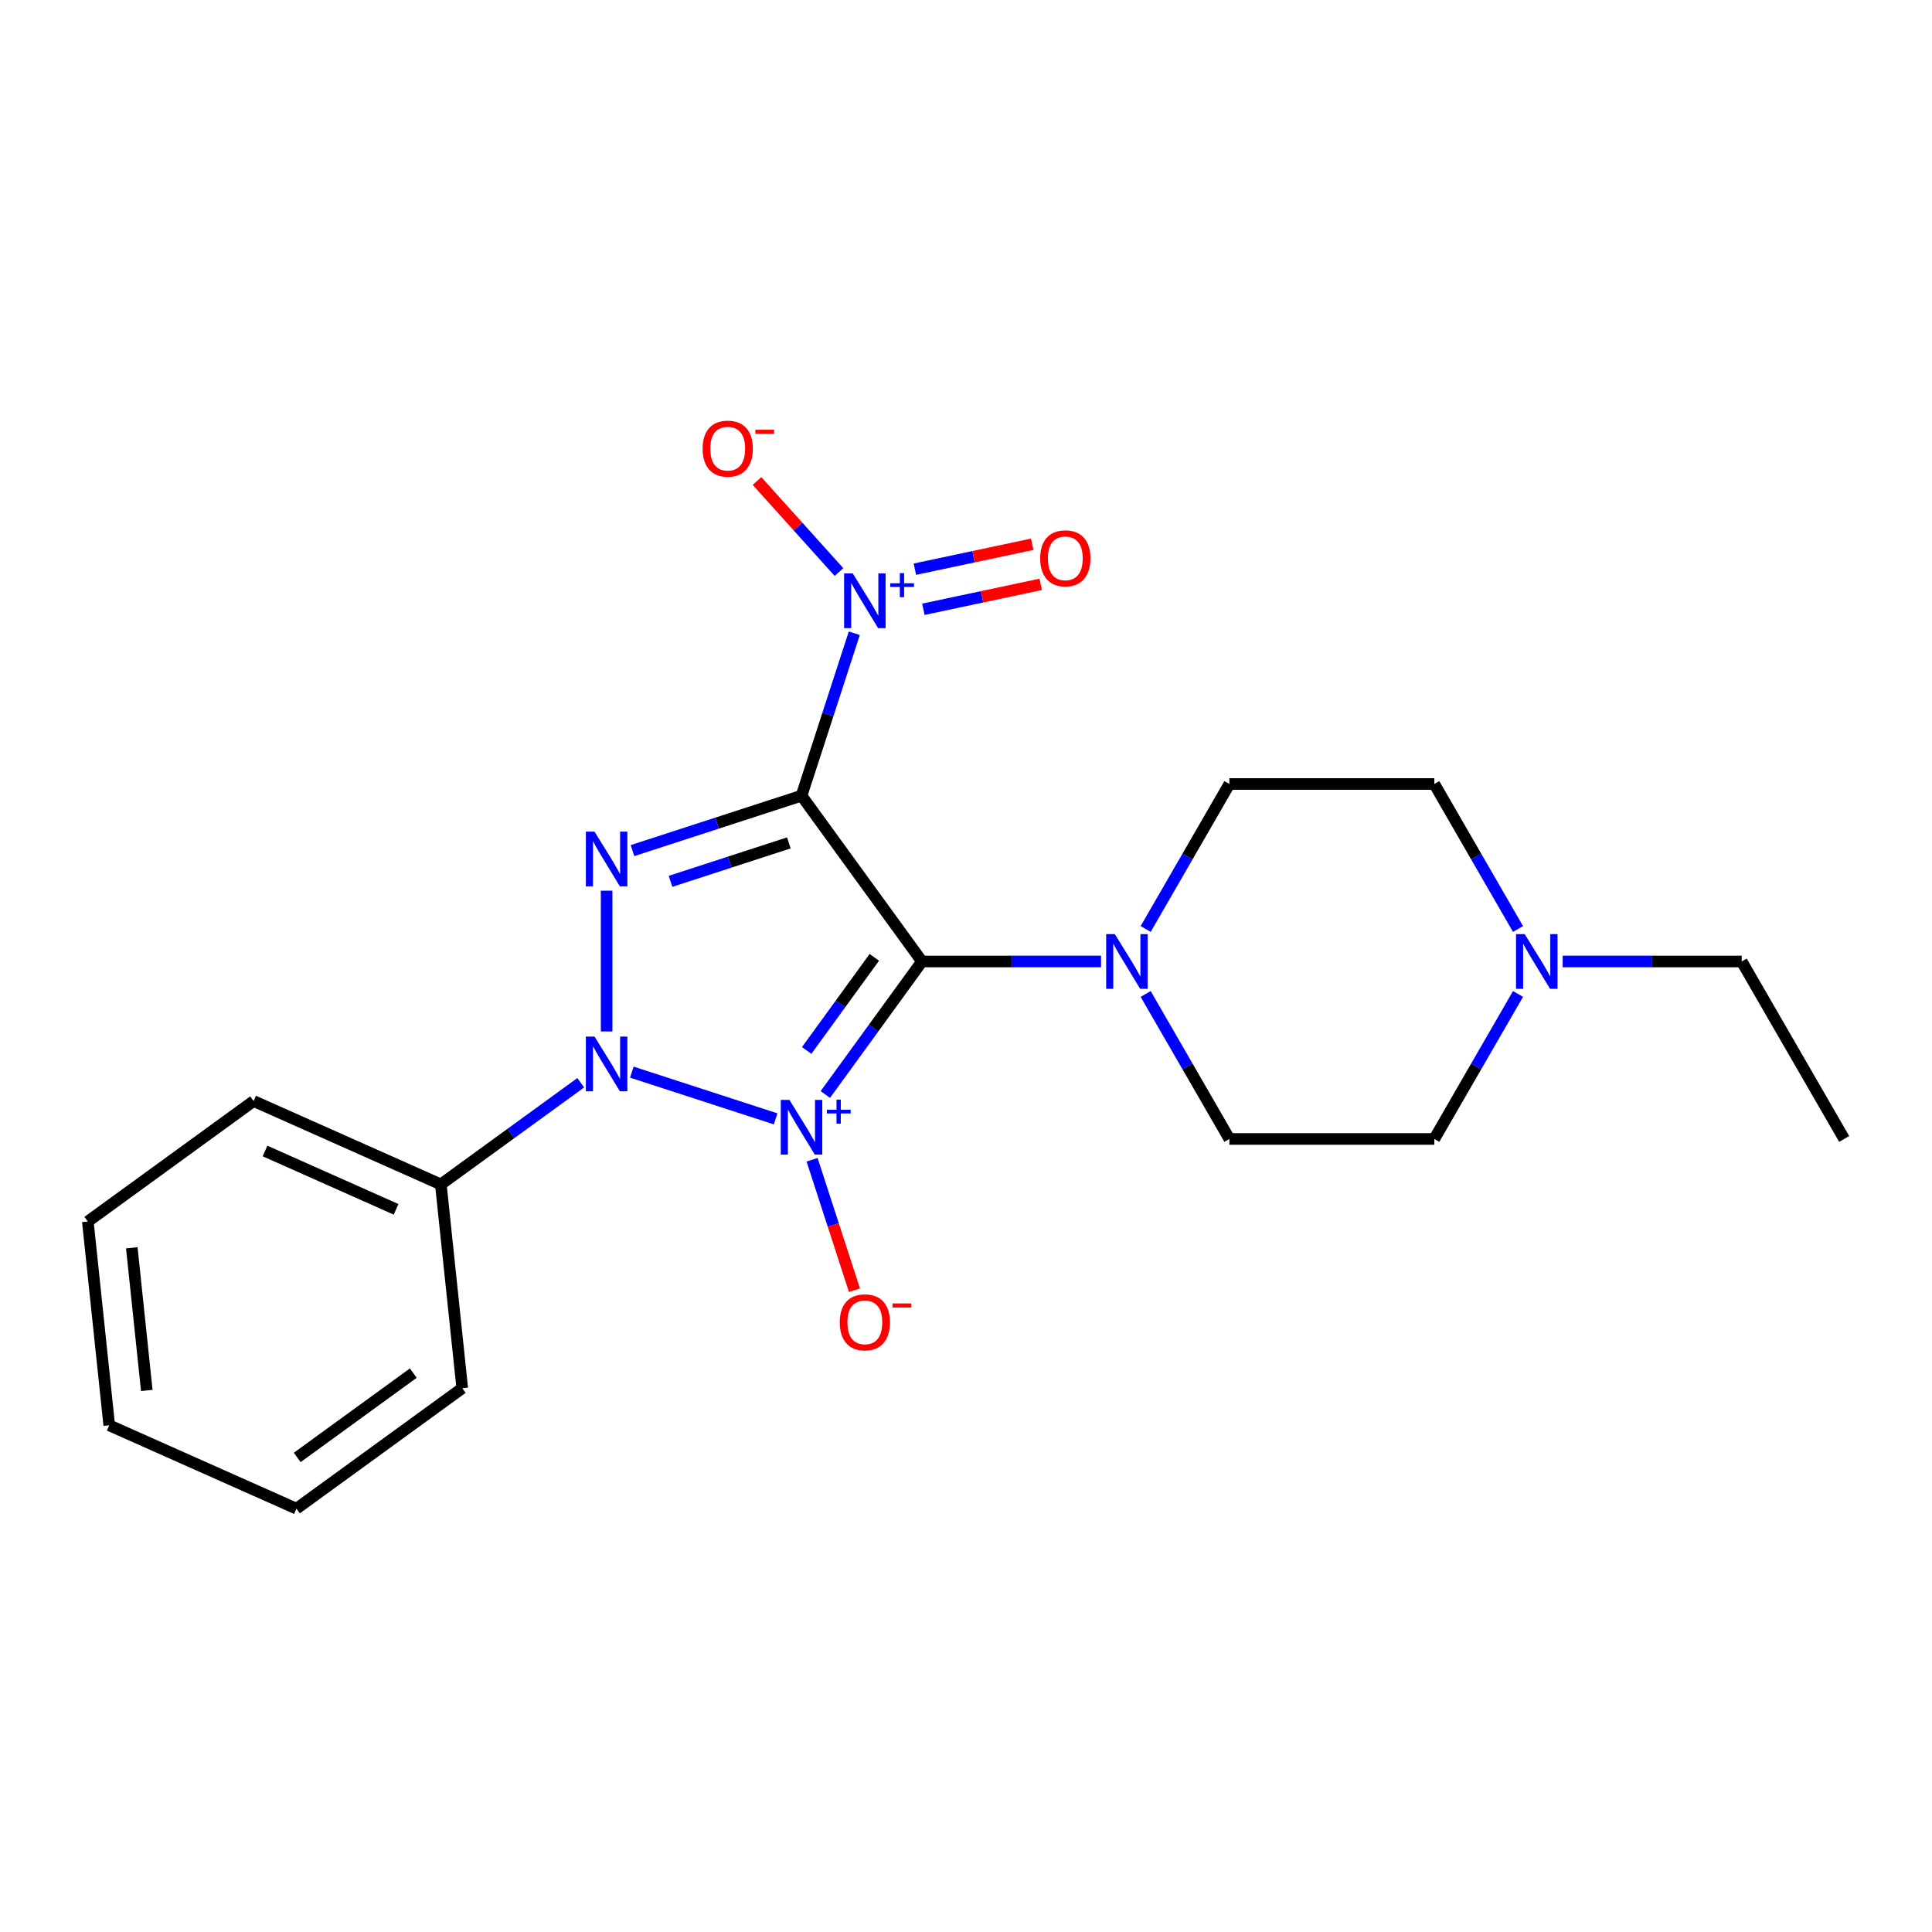 <?xml version='1.0' encoding='iso-8859-1'?>
<svg version='1.1' baseProfile='full'
              xmlns='http://www.w3.org/2000/svg'
                      xmlns:rdkit='http://www.rdkit.org/xml'
                      xmlns:xlink='http://www.w3.org/1999/xlink'
                  xml:space='preserve'
width='1000px' height='1000px' viewBox='0 0 1000 1000'>
<!-- END OF HEADER -->
<rect style='opacity:1.0;fill:#FFFFFF;stroke:none' width='1000' height='1000' x='0' y='0'> </rect>
<path class='bond-1' d='M 427.191,566.513 L 452.204,532.086' style='fill:none;fill-rule:evenodd;stroke:#0000FF;stroke-width:6px;stroke-linecap:butt;stroke-linejoin:miter;stroke-opacity:1' />
<path class='bond-1' d='M 452.204,532.086 L 477.217,497.659' style='fill:none;fill-rule:evenodd;stroke:#000000;stroke-width:6px;stroke-linecap:butt;stroke-linejoin:miter;stroke-opacity:1' />
<path class='bond-1' d='M 417.532,543.715 L 435.041,519.616' style='fill:none;fill-rule:evenodd;stroke:#0000FF;stroke-width:6px;stroke-linecap:butt;stroke-linejoin:miter;stroke-opacity:1' />
<path class='bond-1' d='M 435.041,519.616 L 452.55,495.517' style='fill:none;fill-rule:evenodd;stroke:#000000;stroke-width:6px;stroke-linecap:butt;stroke-linejoin:miter;stroke-opacity:1' />
<path class='bond-2' d='M 401.477,579.122 L 327.027,554.932' style='fill:none;fill-rule:evenodd;stroke:#0000FF;stroke-width:6px;stroke-linecap:butt;stroke-linejoin:miter;stroke-opacity:1' />
<path class='bond-6' d='M 420.331,600.285 L 431.303,634.055' style='fill:none;fill-rule:evenodd;stroke:#0000FF;stroke-width:6px;stroke-linecap:butt;stroke-linejoin:miter;stroke-opacity:1' />
<path class='bond-6' d='M 431.303,634.055 L 442.276,667.825' style='fill:none;fill-rule:evenodd;stroke:#FF0000;stroke-width:6px;stroke-linecap:butt;stroke-linejoin:miter;stroke-opacity:1' />
<path class='bond-0' d='M 414.868,411.844 L 477.217,497.659' style='fill:none;fill-rule:evenodd;stroke:#000000;stroke-width:6px;stroke-linecap:butt;stroke-linejoin:miter;stroke-opacity:1' />
<path class='bond-4' d='M 414.868,411.844 L 428.526,369.809' style='fill:none;fill-rule:evenodd;stroke:#000000;stroke-width:6px;stroke-linecap:butt;stroke-linejoin:miter;stroke-opacity:1' />
<path class='bond-4' d='M 428.526,369.809 L 442.184,327.774' style='fill:none;fill-rule:evenodd;stroke:#0000FF;stroke-width:6px;stroke-linecap:butt;stroke-linejoin:miter;stroke-opacity:1' />
<path class='bond-22' d='M 414.868,411.844 L 371.124,426.057' style='fill:none;fill-rule:evenodd;stroke:#000000;stroke-width:6px;stroke-linecap:butt;stroke-linejoin:miter;stroke-opacity:1' />
<path class='bond-22' d='M 371.124,426.057 L 327.379,440.271' style='fill:none;fill-rule:evenodd;stroke:#0000FF;stroke-width:6px;stroke-linecap:butt;stroke-linejoin:miter;stroke-opacity:1' />
<path class='bond-22' d='M 408.301,436.284 L 377.679,446.234' style='fill:none;fill-rule:evenodd;stroke:#000000;stroke-width:6px;stroke-linecap:butt;stroke-linejoin:miter;stroke-opacity:1' />
<path class='bond-22' d='M 377.679,446.234 L 347.058,456.183' style='fill:none;fill-rule:evenodd;stroke:#0000FF;stroke-width:6px;stroke-linecap:butt;stroke-linejoin:miter;stroke-opacity:1' />
<path class='bond-5' d='M 477.217,497.659 L 523.557,497.659' style='fill:none;fill-rule:evenodd;stroke:#000000;stroke-width:6px;stroke-linecap:butt;stroke-linejoin:miter;stroke-opacity:1' />
<path class='bond-5' d='M 523.557,497.659 L 569.898,497.659' style='fill:none;fill-rule:evenodd;stroke:#0000FF;stroke-width:6px;stroke-linecap:butt;stroke-linejoin:miter;stroke-opacity:1' />
<path class='bond-3' d='M 313.987,533.883 L 313.987,461.014' style='fill:none;fill-rule:evenodd;stroke:#0000FF;stroke-width:6px;stroke-linecap:butt;stroke-linejoin:miter;stroke-opacity:1' />
<path class='bond-7' d='M 300.595,560.425 L 264.384,586.734' style='fill:none;fill-rule:evenodd;stroke:#0000FF;stroke-width:6px;stroke-linecap:butt;stroke-linejoin:miter;stroke-opacity:1' />
<path class='bond-7' d='M 264.384,586.734 L 228.172,613.043' style='fill:none;fill-rule:evenodd;stroke:#000000;stroke-width:6px;stroke-linecap:butt;stroke-linejoin:miter;stroke-opacity:1' />
<path class='bond-9' d='M 434.255,296.089 L 413.038,272.526' style='fill:none;fill-rule:evenodd;stroke:#0000FF;stroke-width:6px;stroke-linecap:butt;stroke-linejoin:miter;stroke-opacity:1' />
<path class='bond-9' d='M 413.038,272.526 L 391.822,248.962' style='fill:none;fill-rule:evenodd;stroke:#FF0000;stroke-width:6px;stroke-linecap:butt;stroke-linejoin:miter;stroke-opacity:1' />
<path class='bond-10' d='M 477.949,315.366 L 508.311,308.912' style='fill:none;fill-rule:evenodd;stroke:#0000FF;stroke-width:6px;stroke-linecap:butt;stroke-linejoin:miter;stroke-opacity:1' />
<path class='bond-10' d='M 508.311,308.912 L 538.674,302.458' style='fill:none;fill-rule:evenodd;stroke:#FF0000;stroke-width:6px;stroke-linecap:butt;stroke-linejoin:miter;stroke-opacity:1' />
<path class='bond-10' d='M 473.538,294.615 L 503.9,288.161' style='fill:none;fill-rule:evenodd;stroke:#0000FF;stroke-width:6px;stroke-linecap:butt;stroke-linejoin:miter;stroke-opacity:1' />
<path class='bond-10' d='M 503.9,288.161 L 534.263,281.707' style='fill:none;fill-rule:evenodd;stroke:#FF0000;stroke-width:6px;stroke-linecap:butt;stroke-linejoin:miter;stroke-opacity:1' />
<path class='bond-11' d='M 592.996,480.847 L 614.661,443.322' style='fill:none;fill-rule:evenodd;stroke:#0000FF;stroke-width:6px;stroke-linecap:butt;stroke-linejoin:miter;stroke-opacity:1' />
<path class='bond-11' d='M 614.661,443.322 L 636.326,405.797' style='fill:none;fill-rule:evenodd;stroke:#000000;stroke-width:6px;stroke-linecap:butt;stroke-linejoin:miter;stroke-opacity:1' />
<path class='bond-12' d='M 592.996,514.47 L 614.661,551.996' style='fill:none;fill-rule:evenodd;stroke:#0000FF;stroke-width:6px;stroke-linecap:butt;stroke-linejoin:miter;stroke-opacity:1' />
<path class='bond-12' d='M 614.661,551.996 L 636.326,589.521' style='fill:none;fill-rule:evenodd;stroke:#000000;stroke-width:6px;stroke-linecap:butt;stroke-linejoin:miter;stroke-opacity:1' />
<path class='bond-16' d='M 228.172,613.043 L 131.269,569.9' style='fill:none;fill-rule:evenodd;stroke:#000000;stroke-width:6px;stroke-linecap:butt;stroke-linejoin:miter;stroke-opacity:1' />
<path class='bond-16' d='M 205.008,625.952 L 137.176,595.752' style='fill:none;fill-rule:evenodd;stroke:#000000;stroke-width:6px;stroke-linecap:butt;stroke-linejoin:miter;stroke-opacity:1' />
<path class='bond-17' d='M 228.172,613.043 L 239.26,718.535' style='fill:none;fill-rule:evenodd;stroke:#000000;stroke-width:6px;stroke-linecap:butt;stroke-linejoin:miter;stroke-opacity:1' />
<path class='bond-8' d='M 785.73,514.47 L 764.064,551.996' style='fill:none;fill-rule:evenodd;stroke:#0000FF;stroke-width:6px;stroke-linecap:butt;stroke-linejoin:miter;stroke-opacity:1' />
<path class='bond-8' d='M 764.064,551.996 L 742.399,589.521' style='fill:none;fill-rule:evenodd;stroke:#000000;stroke-width:6px;stroke-linecap:butt;stroke-linejoin:miter;stroke-opacity:1' />
<path class='bond-15' d='M 808.828,497.659 L 855.168,497.659' style='fill:none;fill-rule:evenodd;stroke:#0000FF;stroke-width:6px;stroke-linecap:butt;stroke-linejoin:miter;stroke-opacity:1' />
<path class='bond-15' d='M 855.168,497.659 L 901.509,497.659' style='fill:none;fill-rule:evenodd;stroke:#000000;stroke-width:6px;stroke-linecap:butt;stroke-linejoin:miter;stroke-opacity:1' />
<path class='bond-23' d='M 785.73,480.847 L 764.064,443.322' style='fill:none;fill-rule:evenodd;stroke:#0000FF;stroke-width:6px;stroke-linecap:butt;stroke-linejoin:miter;stroke-opacity:1' />
<path class='bond-23' d='M 764.064,443.322 L 742.399,405.797' style='fill:none;fill-rule:evenodd;stroke:#000000;stroke-width:6px;stroke-linecap:butt;stroke-linejoin:miter;stroke-opacity:1' />
<path class='bond-14' d='M 636.326,405.797 L 742.399,405.797' style='fill:none;fill-rule:evenodd;stroke:#000000;stroke-width:6px;stroke-linecap:butt;stroke-linejoin:miter;stroke-opacity:1' />
<path class='bond-13' d='M 636.326,589.521 L 742.399,589.521' style='fill:none;fill-rule:evenodd;stroke:#000000;stroke-width:6px;stroke-linecap:butt;stroke-linejoin:miter;stroke-opacity:1' />
<path class='bond-18' d='M 901.509,497.659 L 954.545,589.521' style='fill:none;fill-rule:evenodd;stroke:#000000;stroke-width:6px;stroke-linecap:butt;stroke-linejoin:miter;stroke-opacity:1' />
<path class='bond-19' d='M 131.269,569.9 L 45.455,632.248' style='fill:none;fill-rule:evenodd;stroke:#000000;stroke-width:6px;stroke-linecap:butt;stroke-linejoin:miter;stroke-opacity:1' />
<path class='bond-20' d='M 239.26,718.535 L 153.445,780.884' style='fill:none;fill-rule:evenodd;stroke:#000000;stroke-width:6px;stroke-linecap:butt;stroke-linejoin:miter;stroke-opacity:1' />
<path class='bond-20' d='M 213.918,710.725 L 153.847,754.368' style='fill:none;fill-rule:evenodd;stroke:#000000;stroke-width:6px;stroke-linecap:butt;stroke-linejoin:miter;stroke-opacity:1' />
<path class='bond-24' d='M 45.455,632.248 L 56.542,737.74' style='fill:none;fill-rule:evenodd;stroke:#000000;stroke-width:6px;stroke-linecap:butt;stroke-linejoin:miter;stroke-opacity:1' />
<path class='bond-24' d='M 68.216,645.854 L 75.978,719.698' style='fill:none;fill-rule:evenodd;stroke:#000000;stroke-width:6px;stroke-linecap:butt;stroke-linejoin:miter;stroke-opacity:1' />
<path class='bond-21' d='M 153.445,780.884 L 56.542,737.74' style='fill:none;fill-rule:evenodd;stroke:#000000;stroke-width:6px;stroke-linecap:butt;stroke-linejoin:miter;stroke-opacity:1' />
<path  class='atom-0' d='M 408.608 569.314
L 417.888 584.314
Q 418.808 585.794, 420.288 588.474
Q 421.768 591.154, 421.848 591.314
L 421.848 569.314
L 425.608 569.314
L 425.608 597.634
L 421.728 597.634
L 411.768 581.234
Q 410.608 579.314, 409.368 577.114
Q 408.168 574.914, 407.808 574.234
L 407.808 597.634
L 404.128 597.634
L 404.128 569.314
L 408.608 569.314
' fill='#0000FF'/>
<path  class='atom-0' d='M 427.984 574.418
L 432.974 574.418
L 432.974 569.165
L 435.192 569.165
L 435.192 574.418
L 440.313 574.418
L 440.313 576.319
L 435.192 576.319
L 435.192 581.599
L 432.974 581.599
L 432.974 576.319
L 427.984 576.319
L 427.984 574.418
' fill='#0000FF'/>
<path  class='atom-3' d='M 307.727 536.535
L 317.007 551.535
Q 317.927 553.015, 319.407 555.695
Q 320.887 558.375, 320.967 558.535
L 320.967 536.535
L 324.727 536.535
L 324.727 564.855
L 320.847 564.855
L 310.887 548.455
Q 309.727 546.535, 308.487 544.335
Q 307.287 542.135, 306.927 541.455
L 306.927 564.855
L 303.247 564.855
L 303.247 536.535
L 307.727 536.535
' fill='#0000FF'/>
<path  class='atom-4' d='M 307.727 430.462
L 317.007 445.462
Q 317.927 446.942, 319.407 449.622
Q 320.887 452.302, 320.967 452.462
L 320.967 430.462
L 324.727 430.462
L 324.727 458.782
L 320.847 458.782
L 310.887 442.382
Q 309.727 440.462, 308.487 438.262
Q 307.287 436.062, 306.927 435.382
L 306.927 458.782
L 303.247 458.782
L 303.247 430.462
L 307.727 430.462
' fill='#0000FF'/>
<path  class='atom-5' d='M 441.387 296.802
L 450.667 311.802
Q 451.587 313.282, 453.067 315.962
Q 454.547 318.642, 454.627 318.802
L 454.627 296.802
L 458.387 296.802
L 458.387 325.122
L 454.507 325.122
L 444.547 308.722
Q 443.387 306.802, 442.147 304.602
Q 440.947 302.402, 440.587 301.722
L 440.587 325.122
L 436.907 325.122
L 436.907 296.802
L 441.387 296.802
' fill='#0000FF'/>
<path  class='atom-5' d='M 460.763 301.907
L 465.752 301.907
L 465.752 296.653
L 467.97 296.653
L 467.97 301.907
L 473.092 301.907
L 473.092 303.808
L 467.97 303.808
L 467.97 309.088
L 465.752 309.088
L 465.752 303.808
L 460.763 303.808
L 460.763 301.907
' fill='#0000FF'/>
<path  class='atom-6' d='M 577.03 483.499
L 586.31 498.499
Q 587.23 499.979, 588.71 502.659
Q 590.19 505.339, 590.27 505.499
L 590.27 483.499
L 594.03 483.499
L 594.03 511.819
L 590.15 511.819
L 580.19 495.419
Q 579.03 493.499, 577.79 491.299
Q 576.59 489.099, 576.23 488.419
L 576.23 511.819
L 572.55 511.819
L 572.55 483.499
L 577.03 483.499
' fill='#0000FF'/>
<path  class='atom-7' d='M 434.647 684.435
Q 434.647 677.635, 438.007 673.835
Q 441.367 670.035, 447.647 670.035
Q 453.927 670.035, 457.287 673.835
Q 460.647 677.635, 460.647 684.435
Q 460.647 691.315, 457.247 695.235
Q 453.847 699.115, 447.647 699.115
Q 441.407 699.115, 438.007 695.235
Q 434.647 691.355, 434.647 684.435
M 447.647 695.915
Q 451.967 695.915, 454.287 693.035
Q 456.647 690.115, 456.647 684.435
Q 456.647 678.875, 454.287 676.075
Q 451.967 673.235, 447.647 673.235
Q 443.327 673.235, 440.967 676.035
Q 438.647 678.835, 438.647 684.435
Q 438.647 690.155, 440.967 693.035
Q 443.327 695.915, 447.647 695.915
' fill='#FF0000'/>
<path  class='atom-7' d='M 461.967 674.657
L 471.656 674.657
L 471.656 676.769
L 461.967 676.769
L 461.967 674.657
' fill='#FF0000'/>
<path  class='atom-9' d='M 789.176 483.499
L 798.456 498.499
Q 799.376 499.979, 800.856 502.659
Q 802.336 505.339, 802.416 505.499
L 802.416 483.499
L 806.176 483.499
L 806.176 511.819
L 802.296 511.819
L 792.336 495.419
Q 791.176 493.499, 789.936 491.299
Q 788.736 489.099, 788.376 488.419
L 788.376 511.819
L 784.696 511.819
L 784.696 483.499
L 789.176 483.499
' fill='#0000FF'/>
<path  class='atom-10' d='M 363.67 232.215
Q 363.67 225.415, 367.03 221.615
Q 370.39 217.815, 376.67 217.815
Q 382.95 217.815, 386.31 221.615
Q 389.67 225.415, 389.67 232.215
Q 389.67 239.095, 386.27 243.015
Q 382.87 246.895, 376.67 246.895
Q 370.43 246.895, 367.03 243.015
Q 363.67 239.135, 363.67 232.215
M 376.67 243.695
Q 380.99 243.695, 383.31 240.815
Q 385.67 237.895, 385.67 232.215
Q 385.67 226.655, 383.31 223.855
Q 380.99 221.015, 376.67 221.015
Q 372.35 221.015, 369.99 223.815
Q 367.67 226.615, 367.67 232.215
Q 367.67 237.935, 369.99 240.815
Q 372.35 243.695, 376.67 243.695
' fill='#FF0000'/>
<path  class='atom-10' d='M 390.99 222.437
L 400.679 222.437
L 400.679 224.549
L 390.99 224.549
L 390.99 222.437
' fill='#FF0000'/>
<path  class='atom-11' d='M 538.402 288.988
Q 538.402 282.188, 541.762 278.388
Q 545.122 274.588, 551.402 274.588
Q 557.682 274.588, 561.042 278.388
Q 564.402 282.188, 564.402 288.988
Q 564.402 295.868, 561.002 299.788
Q 557.602 303.668, 551.402 303.668
Q 545.162 303.668, 541.762 299.788
Q 538.402 295.908, 538.402 288.988
M 551.402 300.468
Q 555.722 300.468, 558.042 297.588
Q 560.402 294.668, 560.402 288.988
Q 560.402 283.428, 558.042 280.628
Q 555.722 277.788, 551.402 277.788
Q 547.082 277.788, 544.722 280.588
Q 542.402 283.388, 542.402 288.988
Q 542.402 294.708, 544.722 297.588
Q 547.082 300.468, 551.402 300.468
' fill='#FF0000'/>
</svg>
